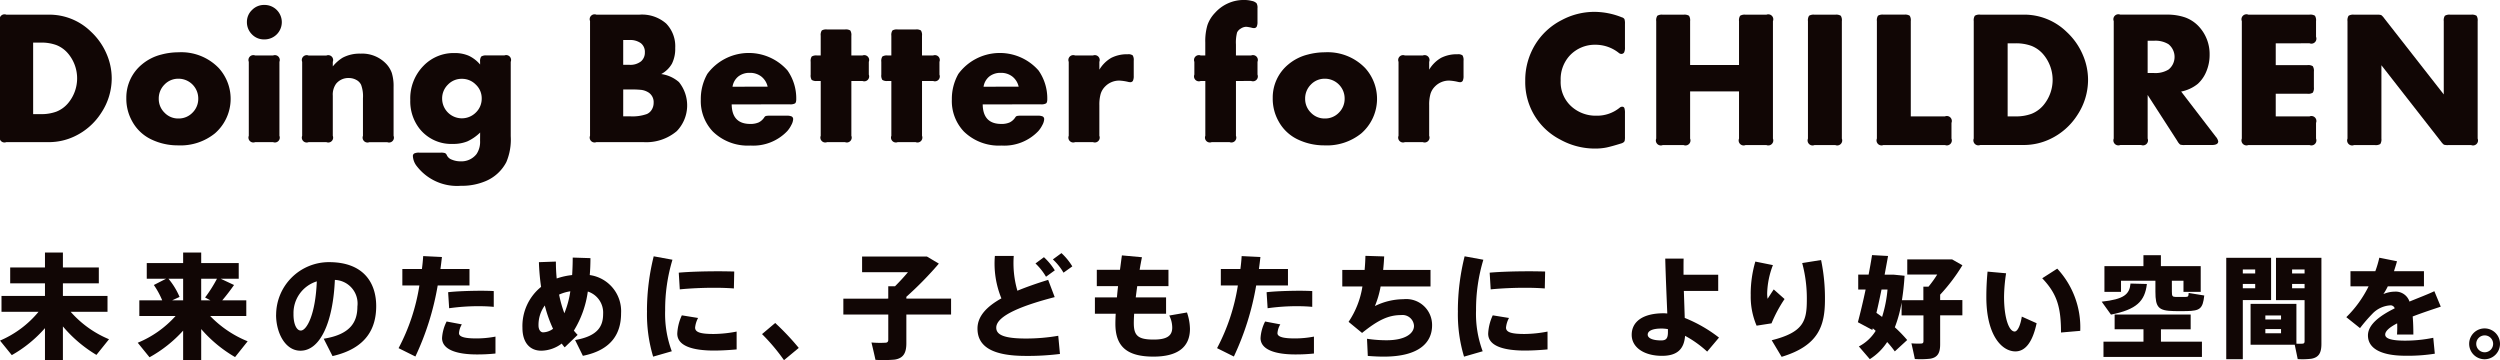 <svg id="グループ_1055" data-name="グループ 1055" xmlns="http://www.w3.org/2000/svg" width="244.857" height="35.276" viewBox="0 0 244.857 35.276">
  <g id="グループ_72" data-name="グループ 72" transform="translate(0 24.734)">
    <path id="パス_132" data-name="パス 132" d="M348.979,671.344l-1.233,1.534a13.056,13.056,0,0,1-3.283-2.79v3.293h-1.757v-3.124a12.48,12.48,0,0,1-3.249,2.643l-1.154-1.423a9.96,9.96,0,0,0,3.775-2.822h-3.629V667.1h4.258v-1.233H339.3v-1.556h3.406v-1.456h1.757v1.456h3.518v1.556h-3.518V667.1h4.369v1.558h-3.607A10.218,10.218,0,0,0,348.979,671.344Z" transform="translate(-338.302 -662.852)" fill="#110605"/>
    <path id="パス_133" data-name="パス 133" d="M358.255,671.545l-1.232,1.546a12.979,12.979,0,0,1-3.317-2.744v3.035h-1.769V670.5a12.74,12.74,0,0,1-3.293,2.61l-1.154-1.423a10.142,10.142,0,0,0,3.707-2.621h-3.551v-1.534h2.24a7.922,7.922,0,0,0-.818-1.5l1.2-.615h-1.894v-1.536h3.563v-1.031h1.769v1.031h3.675v1.536h-1.769l1.31.615c-.314.448-.716.987-1.154,1.5h2.354v1.534h-3.54A10.643,10.643,0,0,0,358.255,671.545Zm-6.318-4.01v-2.117H350.5a7.073,7.073,0,0,1,1.086,1.78l-.728.338Zm2.676,0-.526-.28a13.267,13.267,0,0,0,1.164-1.837h-1.546v2.117Z" transform="translate(-334 -662.852)" fill="#110605"/>
    <path id="パス_134" data-name="パス 134" d="M356.723,668.635a5.175,5.175,0,0,1,5.175-5.142c3.462,0,4.626,2.105,4.626,4.3,0,2.129-.918,4.133-4.278,4.9l-.863-1.7c2.678-.426,3.3-1.693,3.3-3.16a2.314,2.314,0,0,0-2.207-2.6c-.179,4.133-1.423,6.934-3.372,6.934-1.49,0-2.386-1.749-2.386-3.518Zm1.7-.034c0,.987.313,1.592.716,1.592.583,0,1.445-1.58,1.568-4.817A3.246,3.246,0,0,0,358.426,668.6Z" transform="translate(-329.678 -662.552)" fill="#110605"/>
    <path id="パス_135" data-name="パス 135" d="M367.177,664.355c.056-.426.1-.853.123-1.266l1.838.09c-.046.391-.091.782-.147,1.176h2.845v1.614h-3.114a26.809,26.809,0,0,1-2.185,6.956l-1.646-.819a19.534,19.534,0,0,0,2.038-6.137h-1.669v-1.614Zm3.91,5.422a1.935,1.935,0,0,0-.279.862c0,.414.75.515,1.735.515a10.073,10.073,0,0,0,1.838-.179v1.657a17.031,17.031,0,0,1-1.816.09c-1.96,0-3.416-.458-3.416-1.612a4.106,4.106,0,0,1,.448-1.614Zm3.126-1.715c-.436-.044-.963-.066-1.534-.066a20.719,20.719,0,0,0-2.835.2l-.1-1.569c.862-.1,2.094-.134,3.08-.144.526,0,1.009.01,1.389.032Z" transform="translate(-325.853 -662.741)" fill="#110605"/>
    <path id="パス_136" data-name="パス 136" d="M376.429,663.58a16.48,16.48,0,0,0,.079,1.657,6.775,6.775,0,0,1,1.512-.336c.034-.527.056-1.1.056-1.713l1.737.056c0,.583-.023,1.142-.068,1.657a3.57,3.57,0,0,1,3.068,3.742c0,1.881-.84,3.585-3.741,4.167l-.762-1.546c2.3-.392,2.745-1.423,2.745-2.565a2.168,2.168,0,0,0-1.5-2.185,9.839,9.839,0,0,1-1.367,3.83c.123.145.247.292.37.416l-1.266,1.22a2.965,2.965,0,0,1-.291-.37,3.414,3.414,0,0,1-2,.7c-1.142,0-1.848-.819-1.848-2.23a4.93,4.93,0,0,1,1.826-4.021,21.343,21.343,0,0,1-.213-2.42Zm-1.086,4.3a3.219,3.219,0,0,0-.617,1.96c0,.4.191.672.449.672a1.709,1.709,0,0,0,.975-.348A12.639,12.639,0,0,1,375.343,667.882Zm1.916.762a9.188,9.188,0,0,0,.583-2.151,4.256,4.256,0,0,0-1.1.324A11.5,11.5,0,0,0,377.259,668.644Z" transform="translate(-321.983 -662.695)" fill="#110605"/>
    <path id="パス_137" data-name="パス 137" d="M381.461,668.413a22.127,22.127,0,0,1,.661-5.309l1.837.335a16.845,16.845,0,0,0-.716,4.964,10.467,10.467,0,0,0,.65,4l-1.826.527a14.331,14.331,0,0,1-.6-4.5Zm8.783,3.81c-.728.068-1.568.112-2.207.112-2.039,0-3.607-.426-3.607-1.657a4.748,4.748,0,0,1,.448-1.793l1.59.258a2.522,2.522,0,0,0-.291.94c0,.471.549.628,1.826.628a12.284,12.284,0,0,0,2.24-.236Zm-1.759-7.652c.537,0,1.075.012,1.524.022l-.034,1.659c-.573-.045-1.255-.067-1.95-.067-1.1,0-2.342.056-3.349.157l-.1-1.636c1.132-.1,2.587-.135,3.9-.135Z" transform="translate(-318.096 -662.734)" fill="#110605"/>
    <path id="パス_138" data-name="パス 138" d="M390.427,667.552a24.477,24.477,0,0,1,2.308,2.442l-1.446,1.2a18.8,18.8,0,0,0-2.151-2.553Z" transform="translate(-314.502 -660.652)" fill="#110605"/>
    <path id="パス_139" data-name="パス 139" d="M398.962,667.242v-1.21h.661c.426-.426.875-.907,1.267-1.379H396.4v-1.534h6.351l1.166.694a34.2,34.2,0,0,1-3.182,3.249v.179h4.38V668.8h-4.38v2.813c0,.951-.291,1.467-1.144,1.6a12.522,12.522,0,0,1-1.881.024c-.123-.571-.258-1.144-.392-1.7a9.591,9.591,0,0,0,1.379.022c.2-.01.267-.112.267-.3V668.8h-4.4v-1.556Z" transform="translate(-311.964 -662.727)" fill="#110605"/>
    <path id="パス_140" data-name="パス 140" d="M411.073,667.2c-3.024.784-5.724,1.791-5.724,2.991,0,.672.684,1.065,2.913,1.065a18.52,18.52,0,0,0,3.159-.269l.167,1.781a25.719,25.719,0,0,1-3.339.191c-3.148,0-4.738-.841-4.738-2.678,0-1.21.9-2.151,2.342-2.958a8.976,8.976,0,0,1-.639-4.155h1.848a9.664,9.664,0,0,0,.358,3.406c.9-.371,1.926-.73,3.013-1.064Zm-1.053-3.91a6.309,6.309,0,0,1,1.064,1.288l-.862.627a5.84,5.84,0,0,0-1.032-1.3Zm1.715-.4a5.974,5.974,0,0,1,1.063,1.3l-.862.617a5.571,5.571,0,0,0-1.042-1.3Z" transform="translate(-307.773 -662.834)" fill="#110605"/>
    <path id="パス_141" data-name="パス 141" d="M413.5,667.154c.034-.358.068-.717.113-1.1h-2.083v-1.6H413.8c.068-.482.123-.953.189-1.411l1.961.179c-.078.4-.157.816-.225,1.232h2.823v1.6h-3.058c-.056.382-.1.75-.145,1.1h2.969v1.6h-3.126c-.022.36-.034.672-.034.919,0,1.22.4,1.614,1.938,1.614,1.221,0,1.826-.314,1.826-1.166a2.63,2.63,0,0,0-.291-1.188l1.735-.3a5.217,5.217,0,0,1,.292,1.6c0,1.916-1.367,2.724-3.575,2.724-2.632,0-3.729-1.02-3.729-3.215,0-.258.01-.595.032-.987h-2.038v-1.6Z" transform="translate(-304.106 -662.763)" fill="#110605"/>
    <path id="パス_142" data-name="パス 142" d="M421.778,664.355c.056-.426.1-.853.123-1.266l1.838.09c-.045.391-.091.782-.147,1.176h2.845v1.614h-3.114a26.806,26.806,0,0,1-2.185,6.956l-1.646-.819a19.534,19.534,0,0,0,2.038-6.137h-1.669v-1.614Zm3.91,5.422a1.94,1.94,0,0,0-.28.862c0,.414.75.515,1.737.515a10.056,10.056,0,0,0,1.837-.179v1.657a16.984,16.984,0,0,1-1.815.09c-1.96,0-3.416-.458-3.416-1.612a4.106,4.106,0,0,1,.448-1.614Zm3.126-1.715c-.437-.044-.965-.066-1.536-.066a20.713,20.713,0,0,0-2.834.2l-.1-1.569c.863-.1,2.1-.134,3.082-.144.526,0,1.007.01,1.389.032Z" transform="translate(-300.29 -662.741)" fill="#110605"/>
    <path id="パス_143" data-name="パス 143" d="M430.034,664.452c.044-.471.068-.931.078-1.379l1.838.057c-.022.458-.056.894-.1,1.321h4.638v1.624H431.6a9.2,9.2,0,0,1-.559,1.916,6.425,6.425,0,0,1,2.8-.672,2.533,2.533,0,0,1,2.8,2.565c0,1.669-1.255,3.06-4.728,3.06-.482,0-1-.024-1.568-.068l-.078-1.681a12.573,12.573,0,0,0,1.925.145c1.816,0,2.678-.661,2.678-1.411a1.126,1.126,0,0,0-1.266-1.054c-1.22,0-2.24.471-3.82,1.749l-1.321-1.087a8.527,8.527,0,0,0,1.355-3.462h-1.972v-1.624Z" transform="translate(-296.379 -662.749)" fill="#110605"/>
    <path id="パス_144" data-name="パス 144" d="M435.557,668.413a22.126,22.126,0,0,1,.662-5.309l1.835.335a16.845,16.845,0,0,0-.716,4.964,10.467,10.467,0,0,0,.65,4l-1.826.527a14.33,14.33,0,0,1-.6-4.5Zm8.783,3.81c-.728.068-1.568.112-2.207.112-2.039,0-3.607-.426-3.607-1.657a4.748,4.748,0,0,1,.448-1.793l1.591.258a2.5,2.5,0,0,0-.292.94c0,.471.549.628,1.826.628a12.284,12.284,0,0,0,2.24-.236Zm-1.759-7.652c.539,0,1.076.012,1.524.022l-.034,1.659c-.571-.045-1.255-.067-1.948-.067-1.1,0-2.343.056-3.35.157l-.1-1.636c1.132-.1,2.588-.135,3.9-.135Z" transform="translate(-292.77 -662.734)" fill="#110605"/>
    <g id="グループ_71" data-name="グループ 71" transform="translate(159.812 0.247)">
      <path id="パス_145" data-name="パス 145" d="M455.627,664.835v1.591h-3.365c.032.963.065,1.894.087,2.641a13.888,13.888,0,0,1,3.355,1.926l-1.158,1.374a10.63,10.63,0,0,0-2.164-1.547c-.1,1.31-.78,1.96-2.262,1.96-1.753,0-2.966-.824-2.966-2.057,0-1.277,1.072-2.111,3.129-2.111.119,0,.238.012.357.022-.065-1.6-.163-3.82-.2-5.379h1.8c-.01.3-.01.606-.01.931v.649Zm-5.551,5.272c-.931,0-1.354.248-1.354.6,0,.324.443.564,1.32.564.487,0,.661-.2.661-.822v-.282A3.281,3.281,0,0,0,450.076,670.107Z" transform="translate(-447.153 -662.91)" fill="#110605"/>
      <path id="パス_146" data-name="パス 146" d="M455.092,666.718a11.365,11.365,0,0,1,.455-3.215l1.721.347a8.221,8.221,0,0,0-.562,2.738,2.828,2.828,0,0,0,.043.562c.151-.236.423-.659.6-.919l1.06.941a13.319,13.319,0,0,0-1.277,2.381l-1.461.228a7.176,7.176,0,0,1-.574-3.052Zm6.894-3.366a18.323,18.323,0,0,1,.379,3.874c0,2.555-.617,4.513-4.243,5.607l-.973-1.624c3.117-.78,3.441-1.882,3.441-3.961a13.3,13.3,0,0,0-.454-3.6Z" transform="translate(-443.436 -662.865)" fill="#110605"/>
      <path id="パス_147" data-name="パス 147" d="M467.071,671.342l-1.213,1.114a9.122,9.122,0,0,0-.747-.919,5.593,5.593,0,0,1-1.7,1.678l-1.072-1.245a4.215,4.215,0,0,0,1.646-1.527c-.087-.087-.184-.161-.282-.248l-.043.161-1.418-.758c.216-.81.5-1.981.758-3.2h-.725v-1.461h1.018c.129-.681.25-1.342.335-1.914l1.569.087c-.1.561-.216,1.179-.335,1.828h.854l1.1.109c-.054.854-.141,1.656-.26,2.392h2.1v-1.32h.5a10.769,10.769,0,0,0,.856-1.191h-2.933v-1.483h4.394l1.007.574A17.669,17.669,0,0,1,470.3,666.9v.53h2.176v1.495H470.3v2.845c0,.834-.248,1.277-.962,1.4a8.49,8.49,0,0,1-1.517.032c-.107-.52-.216-1.028-.335-1.536a7.719,7.719,0,0,0,.973.021c.153-.01.206-.087.206-.238v-2.521h-2.142v-1.257a12.673,12.673,0,0,1-.661,2.424A13.065,13.065,0,0,1,467.071,671.342Zm-2.458-2.262a12.611,12.611,0,0,0,.531-2.684h-.586c-.162.78-.325,1.559-.5,2.285C464.257,668.819,464.44,668.95,464.614,669.079Z" transform="translate(-440.088 -663.02)" fill="#110605"/>
      <path id="パス_148" data-name="パス 148" d="M472.744,664.381a16.391,16.391,0,0,0-.2,2.283c0,2.186.509,3.421,1.039,3.421.272,0,.564-.564.7-1.462l1.451.65c-.411,1.926-1.147,2.759-2.078,2.759-1.321,0-2.847-1.568-2.847-5.325,0-.756.032-1.58.119-2.489Zm5.011-.455a8.449,8.449,0,0,1,2.252,6.093l-1.884.163c0-2.543-.421-3.82-1.84-5.313Z" transform="translate(-436.074 -662.596)" fill="#110605"/>
      <path id="パス_149" data-name="パス 149" d="M482.935,665.85c-.2,1.7-1.018,2.5-3.518,3l-.909-1.267c2.208-.238,2.726-.735,2.823-1.775ZM482.6,671.5v-1.213h-2.825V668.84h7.447v1.449h-2.911V671.5h4.015v1.493h-9.643V671.5Zm2.782-4.9c0,.442.053.508.367.518.27,0,.693.01.963,0s.294-.042.314-.389l1.527.25c-.141,1.3-.423,1.5-1.721,1.525-.379.01-.91.01-1.257,0-1.515-.032-1.806-.357-1.806-1.9v-1.072H480.4v1.092h-1.624V664.1h3.82v-1.072h1.71V664.1h3.9v2.521h-1.688v-1.092H485.38Z" transform="translate(-432.474 -663.017)" fill="#110605"/>
      <path id="パス_150" data-name="パス 150" d="M488.439,663.2h2.77v4.145h-2.77v5.791h-1.622V663.2h1.622Zm1.213,1.537v-.391h-1.213v.391Zm-1.213,1.026v.423h1.213v-.423Zm5.25,1.95v3.9a5.63,5.63,0,0,0,.6,0c.15-.012.2-.087.2-.239v-4.026h-2.8V663.2h4.449v8.43c0,.866-.239,1.332-1,1.461a7.4,7.4,0,0,1-1.321.034l-.292-1.408H489.2v-4Zm-3.042,1.526h1.537v-.389h-1.537Zm0,1.352h1.537v-.411h-1.537Zm3.842-5.854v-.391h-1.223v.391Zm-1.223,1.026v.423h1.223v-.423Z" transform="translate(-428.584 -662.934)" fill="#110605"/>
      <path id="パス_151" data-name="パス 151" d="M504.078,667.991c-.769.26-1.8.595-2.75.963.043.5.066,1.084.066,1.765h-1.6c.012-.228.022-.433.022-.628,0-.173,0-.325-.01-.465-.693.358-1.17.736-1.17,1.1,0,.411.65.595,1.97.595a13.792,13.792,0,0,0,2.738-.28l.151,1.558a16.868,16.868,0,0,1-2.878.2c-2.284,0-3.67-.661-3.67-1.991,0-1.082,1.2-1.948,2.621-2.652a.424.424,0,0,0-.38-.294,2.647,2.647,0,0,0-1.806.824,15.8,15.8,0,0,0-1.213,1.407l-1.342-1.072A11.048,11.048,0,0,0,497.01,666h-1.775v-1.481h2.434a10.357,10.357,0,0,0,.391-1.321l1.731.347c-.085.336-.2.661-.292.975h2.933V666h-3.54a5.738,5.738,0,0,1-.433.759,2.97,2.97,0,0,1,1.106-.238,1.423,1.423,0,0,1,1.449.973c.941-.391,1.84-.725,2.436-1.017Z" transform="translate(-424.835 -662.938)" fill="#110605"/>
      <path id="パス_152" data-name="パス 152" d="M506.039,669.429a1.51,1.51,0,1,1,0-.01Zm-2.327,0a.827.827,0,1,0,0-.01Z" transform="translate(-420.994 -660.729)" fill="#110605"/>
    </g>
  </g>
  <g id="グループ_75" data-name="グループ 75">
    <g id="グループ_73" data-name="グループ 73">
      <path id="パス_153" data-name="パス 153" d="M338.3,658.847V647.606a.478.478,0,0,1,.621-.623h4.171a5.818,5.818,0,0,1,4.108,1.656,6.4,6.4,0,0,1,1.544,2.195,6.027,6.027,0,0,1,.5,2.387,6.111,6.111,0,0,1-1.006,3.349,6.279,6.279,0,0,1-2.634,2.331,5.847,5.847,0,0,1-2.516.567h-4.171a.478.478,0,0,1-.621-.621Zm3.248-2.122h.74a4.254,4.254,0,0,0,1.546-.248,2.875,2.875,0,0,0,1.116-.8,3.781,3.781,0,0,0,0-4.911,2.879,2.879,0,0,0-1.116-.8,4.256,4.256,0,0,0-1.546-.247h-.74Z" transform="translate(-338.302 -645.547)" fill="#110605"/>
      <path id="パス_154" data-name="パス 154" d="M351.834,649.494a5.1,5.1,0,0,1,3.942,1.537,4.485,4.485,0,0,1-.366,6.4,5.358,5.358,0,0,1-3.622,1.179,5.967,5.967,0,0,1-2.671-.612,4.176,4.176,0,0,1-1.821-1.756,4.5,4.5,0,0,1-.567-2.268,4.205,4.205,0,0,1,1.536-3.3,4.737,4.737,0,0,1,1.9-.96A6.555,6.555,0,0,1,351.834,649.494Zm.009,2.588a1.851,1.851,0,0,0-1.371.567,1.921,1.921,0,0,0-.567,1.4,1.875,1.875,0,0,0,.567,1.362,1.835,1.835,0,0,0,1.362.567,1.867,1.867,0,0,0,1.373-.567,1.9,1.9,0,0,0,.567-1.382,1.935,1.935,0,0,0-1.931-1.948Z" transform="translate(-334.356 -644.372)" fill="#110605"/>
      <path id="パス_155" data-name="パス 155" d="M356.458,646.335a1.688,1.688,0,1,1,.009,3.375,1.613,1.613,0,0,1-1.2-.493,1.674,1.674,0,0,1-.493-1.217,1.593,1.593,0,0,1,.5-1.17A1.627,1.627,0,0,1,356.458,646.335Zm1.5,5.572v7.244a.478.478,0,0,1-.622.621H355.58a.478.478,0,0,1-.622-.621v-7.244a.479.479,0,0,1,.622-.623h1.756a.479.479,0,0,1,.622.623Z" transform="translate(-330.59 -645.851)" fill="#110605"/>
      <path id="パス_156" data-name="パス 156" d="M361.46,650.835a3.8,3.8,0,0,1,.96-.85,3.525,3.525,0,0,1,1.756-.4,3.24,3.24,0,0,1,2.452.934,2.539,2.539,0,0,1,.612.96,4.384,4.384,0,0,1,.173,1.371v4.785a.477.477,0,0,1-.621.621h-1.756a.478.478,0,0,1-.622-.621v-3.678a3.219,3.219,0,0,0-.184-1.326,1.069,1.069,0,0,0-.48-.48,1.5,1.5,0,0,0-.718-.178,1.536,1.536,0,0,0-1.252.567,1.815,1.815,0,0,0-.32,1.17v3.924a.478.478,0,0,1-.622.621h-1.756a.478.478,0,0,1-.622-.621v-7.244a.479.479,0,0,1,.622-.623h1.756a.479.479,0,0,1,.622.623Z" transform="translate(-328.865 -644.331)" fill="#110605"/>
      <path id="パス_157" data-name="パス 157" d="M372.514,657.328a4.468,4.468,0,0,1-1.257.869,3.686,3.686,0,0,1-1.414.247,3.96,3.96,0,0,1-3.284-1.518,4.347,4.347,0,0,1-.887-2.772A4.558,4.558,0,0,1,367,650.76a4.1,4.1,0,0,1,2.991-1.216,3.442,3.442,0,0,1,1.4.261,3.272,3.272,0,0,1,1.12.863V650.4a.792.792,0,0,1,.11-.514.839.839,0,0,1,.521-.109h1.747a.479.479,0,0,1,.622.623v7.279a5.663,5.663,0,0,1-.43,2.543,4.043,4.043,0,0,1-2.03,1.866,5.971,5.971,0,0,1-2.433.458,4.973,4.973,0,0,1-4.29-1.9,1.738,1.738,0,0,1-.4-1,.286.286,0,0,1,.137-.27,1.069,1.069,0,0,1,.484-.078h2.1a1.3,1.3,0,0,1,.43.046.436.436,0,0,1,.184.229.836.836,0,0,0,.484.412,2.128,2.128,0,0,0,.841.164,1.869,1.869,0,0,0,1.574-.714,2.138,2.138,0,0,0,.346-1.308Zm-1.784-5.26a1.847,1.847,0,0,0-1.371.568,1.886,1.886,0,0,0-.567,1.39,1.934,1.934,0,0,0,3.3,1.345,1.88,1.88,0,0,0,.576-1.373,1.827,1.827,0,0,0-.576-1.362A1.878,1.878,0,0,0,370.73,652.068Z" transform="translate(-325.488 -644.348)" fill="#110605"/>
      <path id="パス_158" data-name="パス 158" d="M384.635,652.8a3.345,3.345,0,0,1,1.737.787,3.635,3.635,0,0,1-.21,4.8,4.619,4.619,0,0,1-3.293,1.079h-4.582a.478.478,0,0,1-.623-.621V647.606a.479.479,0,0,1,.623-.623h4.208a3.592,3.592,0,0,1,2.625.869,3.189,3.189,0,0,1,.887,2.387,3.265,3.265,0,0,1-.32,1.542A2.63,2.63,0,0,1,384.635,652.8Zm-3.723-.906h.595a1.678,1.678,0,0,0,1.153-.339,1.127,1.127,0,0,0,.374-.878,1.081,1.081,0,0,0-.393-.9,1.785,1.785,0,0,0-1.133-.311h-.595Zm0,5.049h.722a4.2,4.2,0,0,0,1.6-.229,1.056,1.056,0,0,0,.48-.435,1.263,1.263,0,0,0,.179-.664,1.118,1.118,0,0,0-.622-1.079,1.726,1.726,0,0,0-.589-.186,9.8,9.8,0,0,0-1.1-.041h-.668Z" transform="translate(-319.874 -645.547)" fill="#110605"/>
      <path id="パス_159" data-name="パス 159" d="M388.078,654.574q.029,1.914,1.82,1.913a1.969,1.969,0,0,0,.819-.147,1.394,1.394,0,0,0,.553-.495.313.313,0,0,1,.16-.137,1.65,1.65,0,0,1,.4-.028h1.646a1.069,1.069,0,0,1,.484.078.294.294,0,0,1,.138.279,1.348,1.348,0,0,1-.175.549,2.717,2.717,0,0,1-.4.6,4.6,4.6,0,0,1-3.613,1.418,4.893,4.893,0,0,1-3.676-1.373,4.326,4.326,0,0,1-1.18-3.146,4.971,4.971,0,0,1,.64-2.5,5.05,5.05,0,0,1,7.849-.338,4.76,4.76,0,0,1,.859,2.817c0,.213-.04.351-.119.411a.933.933,0,0,1-.512.091Zm3.522-1.737a1.744,1.744,0,0,0-.618-.992,1.774,1.774,0,0,0-1.129-.361,1.741,1.741,0,0,0-1.129.357,1.6,1.6,0,0,0-.564,1Z" transform="translate(-316.415 -644.348)" fill="#110605"/>
      <path id="パス_160" data-name="パス 160" d="M396.369,653.017v5.369a.478.478,0,0,1-.622.621H393.99a.478.478,0,0,1-.622-.621v-5.369H393a.809.809,0,0,1-.517-.106.822.822,0,0,1-.1-.517v-1.252a.818.818,0,0,1,.1-.517.808.808,0,0,1,.517-.106h.366v-1.931a.812.812,0,0,1,.106-.517.821.821,0,0,1,.517-.1h1.756a.821.821,0,0,1,.517.1.812.812,0,0,1,.106.517v1.931h1.088a.479.479,0,0,1,.622.623v1.252a.479.479,0,0,1-.622.623Z" transform="translate(-312.984 -645.086)" fill="#110605"/>
      <path id="パス_161" data-name="パス 161" d="M401.082,653.017v5.369a.478.478,0,0,1-.623.621H398.7a.478.478,0,0,1-.622-.621v-5.369h-.366a.808.808,0,0,1-.517-.106.821.821,0,0,1-.1-.517v-1.252a.817.817,0,0,1,.1-.517.807.807,0,0,1,.517-.106h.366v-1.931a.811.811,0,0,1,.106-.517.821.821,0,0,1,.517-.1h1.756a.821.821,0,0,1,.517.1.811.811,0,0,1,.106.517v1.931h1.088a.479.479,0,0,1,.622.623v1.252a.479.479,0,0,1-.622.623Z" transform="translate(-310.777 -645.086)" fill="#110605"/>
      <path id="パス_162" data-name="パス 162" d="M404.824,654.574q.026,1.914,1.82,1.913a1.962,1.962,0,0,0,.818-.147,1.394,1.394,0,0,0,.553-.495.313.313,0,0,1,.16-.137,1.658,1.658,0,0,1,.4-.028h1.646a1.081,1.081,0,0,1,.486.078.293.293,0,0,1,.137.279,1.341,1.341,0,0,1-.173.549,2.723,2.723,0,0,1-.4.6,4.6,4.6,0,0,1-3.612,1.418,4.9,4.9,0,0,1-3.678-1.373,4.331,4.331,0,0,1-1.179-3.146,4.957,4.957,0,0,1,.64-2.5,5.048,5.048,0,0,1,7.847-.338,4.761,4.761,0,0,1,.86,2.817c0,.213-.04.351-.119.411a.936.936,0,0,1-.512.091Zm3.521-1.737a1.735,1.735,0,0,0-.617-.992,1.778,1.778,0,0,0-1.13-.361,1.744,1.744,0,0,0-1.129.357,1.6,1.6,0,0,0-.562,1Z" transform="translate(-308.575 -644.348)" fill="#110605"/>
      <path id="パス_163" data-name="パス 163" d="M412.6,651.134a3.241,3.241,0,0,1,1.166-1.157,3.373,3.373,0,0,1,1.615-.352.7.7,0,0,1,.484.11.86.86,0,0,1,.1.521v1.481a1.069,1.069,0,0,1-.078.484.284.284,0,0,1-.27.138.848.848,0,0,1-.156-.019,4.791,4.791,0,0,0-.887-.136,1.916,1.916,0,0,0-1.409.576,1.739,1.739,0,0,0-.439.728,3.823,3.823,0,0,0-.128,1.092v3.01a.478.478,0,0,1-.622.621h-1.756a.477.477,0,0,1-.621-.621v-7.244a.478.478,0,0,1,.621-.623h1.756a.479.479,0,0,1,.622.623Z" transform="translate(-304.924 -644.31)" fill="#110605"/>
      <path id="パス_164" data-name="パス 164" d="M422.052,653.936v5.369a.478.478,0,0,1-.622.621h-1.756a.478.478,0,0,1-.622-.621v-5.369H418.6a.479.479,0,0,1-.622-.623v-1.252a.479.479,0,0,1,.622-.623h.448v-1.28a5.491,5.491,0,0,1,.211-1.693,3.261,3.261,0,0,1,.74-1.2,3.776,3.776,0,0,1,2.845-1.263,3.013,3.013,0,0,1,.759.093.887.887,0,0,1,.467.228.874.874,0,0,1,.091.495v1.317a1.068,1.068,0,0,1-.078.484.293.293,0,0,1-.279.137.631.631,0,0,1-.147-.018,3.741,3.741,0,0,0-.6-.11.991.991,0,0,0-.53.175.891.891,0,0,0-.366.383,3.92,3.92,0,0,0-.11,1.18v1.07h1.49a.479.479,0,0,1,.622.623v1.252a.479.479,0,0,1-.622.623Z" transform="translate(-300.999 -646.005)" fill="#110605"/>
      <path id="パス_165" data-name="パス 165" d="M428.312,649.494a5.1,5.1,0,0,1,3.942,1.537,4.487,4.487,0,0,1-.367,6.4,5.355,5.355,0,0,1-3.622,1.179,5.972,5.972,0,0,1-2.671-.612,4.18,4.18,0,0,1-1.819-1.756,4.5,4.5,0,0,1-.568-2.268,4.2,4.2,0,0,1,1.537-3.3,4.737,4.737,0,0,1,1.9-.96A6.555,6.555,0,0,1,428.312,649.494Zm.009,2.588a1.854,1.854,0,0,0-1.373.567,1.927,1.927,0,0,0-.567,1.4,1.881,1.881,0,0,0,.567,1.362,1.839,1.839,0,0,0,1.364.567,1.867,1.867,0,0,0,1.371-.567,1.9,1.9,0,0,0,.567-1.382,1.935,1.935,0,0,0-1.929-1.948Z" transform="translate(-298.552 -644.372)" fill="#110605"/>
      <path id="パス_166" data-name="パス 166" d="M434.6,651.134a3.241,3.241,0,0,1,1.166-1.157,3.371,3.371,0,0,1,1.614-.352.707.707,0,0,1,.486.11.874.874,0,0,1,.1.521v1.481a1.069,1.069,0,0,1-.078.484.281.281,0,0,1-.269.138.849.849,0,0,1-.156-.019,4.8,4.8,0,0,0-.888-.136,1.913,1.913,0,0,0-1.408.576,1.739,1.739,0,0,0-.439.728,3.823,3.823,0,0,0-.128,1.092v3.01a.478.478,0,0,1-.623.621h-1.756a.478.478,0,0,1-.622-.621v-7.244a.479.479,0,0,1,.622-.623h1.756a.479.479,0,0,1,.623.623Z" transform="translate(-294.623 -644.31)" fill="#110605"/>
    </g>
    <g id="グループ_74" data-name="グループ 74" transform="translate(149.388 1.166)">
      <path id="パス_167" data-name="パス 167" d="M449.818,647.969v2.3a1.07,1.07,0,0,1-.084.505.321.321,0,0,1-.3.139.413.413,0,0,1-.235-.112,3.665,3.665,0,0,0-2.243-.785,3.368,3.368,0,0,0-2.544,1.057,3.421,3.421,0,0,0-.89,2.459,3.205,3.205,0,0,0,1.123,2.591,3.539,3.539,0,0,0,2.367.841,3.491,3.491,0,0,0,2.292-.785.362.362,0,0,1,.233-.094.221.221,0,0,1,.225.132,1.507,1.507,0,0,1,.056.505v2.3a1.758,1.758,0,0,1-.028.4.3.3,0,0,1-.131.163.644.644,0,0,1-.2.094q-1.02.317-1.5.411a5.736,5.736,0,0,1-1.079.094,7,7,0,0,1-3.415-.888,6.316,6.316,0,0,1-3.413-5.735,6.68,6.68,0,0,1,.991-3.591,6.5,6.5,0,0,1,2.591-2.375,6.77,6.77,0,0,1,3.189-.8,7.254,7.254,0,0,1,2.685.533.425.425,0,0,1,.261.179A1.374,1.374,0,0,1,449.818,647.969Z" transform="translate(-440.053 -646.799)" fill="#110605"/>
      <path id="パス_168" data-name="パス 168" d="M452.11,651.913H456.9V647.62a.83.83,0,0,1,.107-.529.84.84,0,0,1,.529-.107h2.05a.489.489,0,0,1,.636.636v11.5a.489.489,0,0,1-.636.636h-2.05a.488.488,0,0,1-.636-.636V654.5H452.11v4.62a.488.488,0,0,1-.636.636h-2.048a.488.488,0,0,1-.636-.636v-11.5a.83.83,0,0,1,.107-.529.839.839,0,0,1,.529-.107h2.048a.839.839,0,0,1,.529.107.83.83,0,0,1,.107.529Z" transform="translate(-435.963 -646.712)" fill="#110605"/>
      <path id="パス_169" data-name="パス 169" d="M462.232,647.62v11.5a.488.488,0,0,1-.636.636h-2.048a.488.488,0,0,1-.636-.636v-11.5a.83.83,0,0,1,.107-.529.84.84,0,0,1,.529-.107H461.6a.84.84,0,0,1,.529.107A.83.83,0,0,1,462.232,647.62Z" transform="translate(-431.224 -646.712)" fill="#110605"/>
      <path id="パス_170" data-name="パス 170" d="M466.831,656.945h3.349a.488.488,0,0,1,.636.636v1.534a.488.488,0,0,1-.636.636h-6.033a.488.488,0,0,1-.636-.636v-11.5a.829.829,0,0,1,.107-.529.839.839,0,0,1,.529-.107h2.048a.84.84,0,0,1,.529.107.83.83,0,0,1,.107.529Z" transform="translate(-429.071 -646.712)" fill="#110605"/>
      <path id="パス_171" data-name="パス 171" d="M469.972,659.116v-11.5a.829.829,0,0,1,.107-.529.839.839,0,0,1,.529-.107h4.265a5.951,5.951,0,0,1,4.2,1.693,6.521,6.521,0,0,1,1.581,2.245,6.164,6.164,0,0,1,.514,2.441,6.25,6.25,0,0,1-1.028,3.424,6.418,6.418,0,0,1-2.694,2.384,5.993,5.993,0,0,1-2.572.58h-4.265a.488.488,0,0,1-.636-.636Zm3.32-2.17h.758a4.374,4.374,0,0,0,1.581-.253,2.96,2.96,0,0,0,1.141-.813,3.867,3.867,0,0,0,0-5.023,2.948,2.948,0,0,0-1.141-.815,4.374,4.374,0,0,0-1.581-.253h-.758Z" transform="translate(-426.046 -646.712)" fill="#110605"/>
      <path id="パス_172" data-name="パス 172" d="M485.915,654.514l3.386,4.413a.976.976,0,0,1,.244.468q0,.355-.646.355h-2.637a1.318,1.318,0,0,1-.445-.043,1.216,1.216,0,0,1-.276-.351l-2.908-4.507v4.265a.489.489,0,0,1-.636.636h-2.05a.489.489,0,0,1-.636-.636v-11.5a.489.489,0,0,1,.636-.636h4.528a5.389,5.389,0,0,1,1.823.272,3.426,3.426,0,0,1,1.31.85,3.964,3.964,0,0,1,1.094,2.825,4.152,4.152,0,0,1-.313,1.6,3.337,3.337,0,0,1-.847,1.235A3.74,3.74,0,0,1,485.915,654.514Zm-3.283-1.816h.617a2.47,2.47,0,0,0,1.423-.336,1.549,1.549,0,0,0,.439-.546,1.6,1.6,0,0,0-.439-1.941,2.444,2.444,0,0,0-1.423-.338h-.617Z" transform="translate(-421.674 -646.712)" fill="#110605"/>
      <path id="パス_173" data-name="パス 173" d="M491.177,649.79v2.133h3.1a.83.83,0,0,1,.529.107.839.839,0,0,1,.107.529v1.534a.839.839,0,0,1-.107.529.83.83,0,0,1-.529.107h-3.1v2.217h3.311a.488.488,0,0,1,.636.636v1.534a.488.488,0,0,1-.636.636h-5.995a.489.489,0,0,1-.637-.636v-11.5a.489.489,0,0,1,.637-.636h5.995a.84.84,0,0,1,.529.107.83.83,0,0,1,.107.529v1.534a.488.488,0,0,1-.636.636Z" transform="translate(-417.673 -646.712)" fill="#110605"/>
      <path id="パス_174" data-name="パス 174" d="M504.334,654.793V647.62a.83.83,0,0,1,.107-.529.84.84,0,0,1,.529-.107h2.048a.84.84,0,0,1,.529.107.83.83,0,0,1,.107.529v11.5a.488.488,0,0,1-.636.636h-2.245a1.334,1.334,0,0,1-.421-.037,1.406,1.406,0,0,1-.289-.31l-5.836-7.473v7.184a.839.839,0,0,1-.107.529.829.829,0,0,1-.529.107h-2.05a.488.488,0,0,1-.636-.636v-11.5a.83.83,0,0,1,.107-.529.84.84,0,0,1,.529-.107h2.245a1.313,1.313,0,0,1,.421.038,1.384,1.384,0,0,1,.289.308Z" transform="translate(-414.373 -646.712)" fill="#110605"/>
    </g>
  </g>
</svg>
